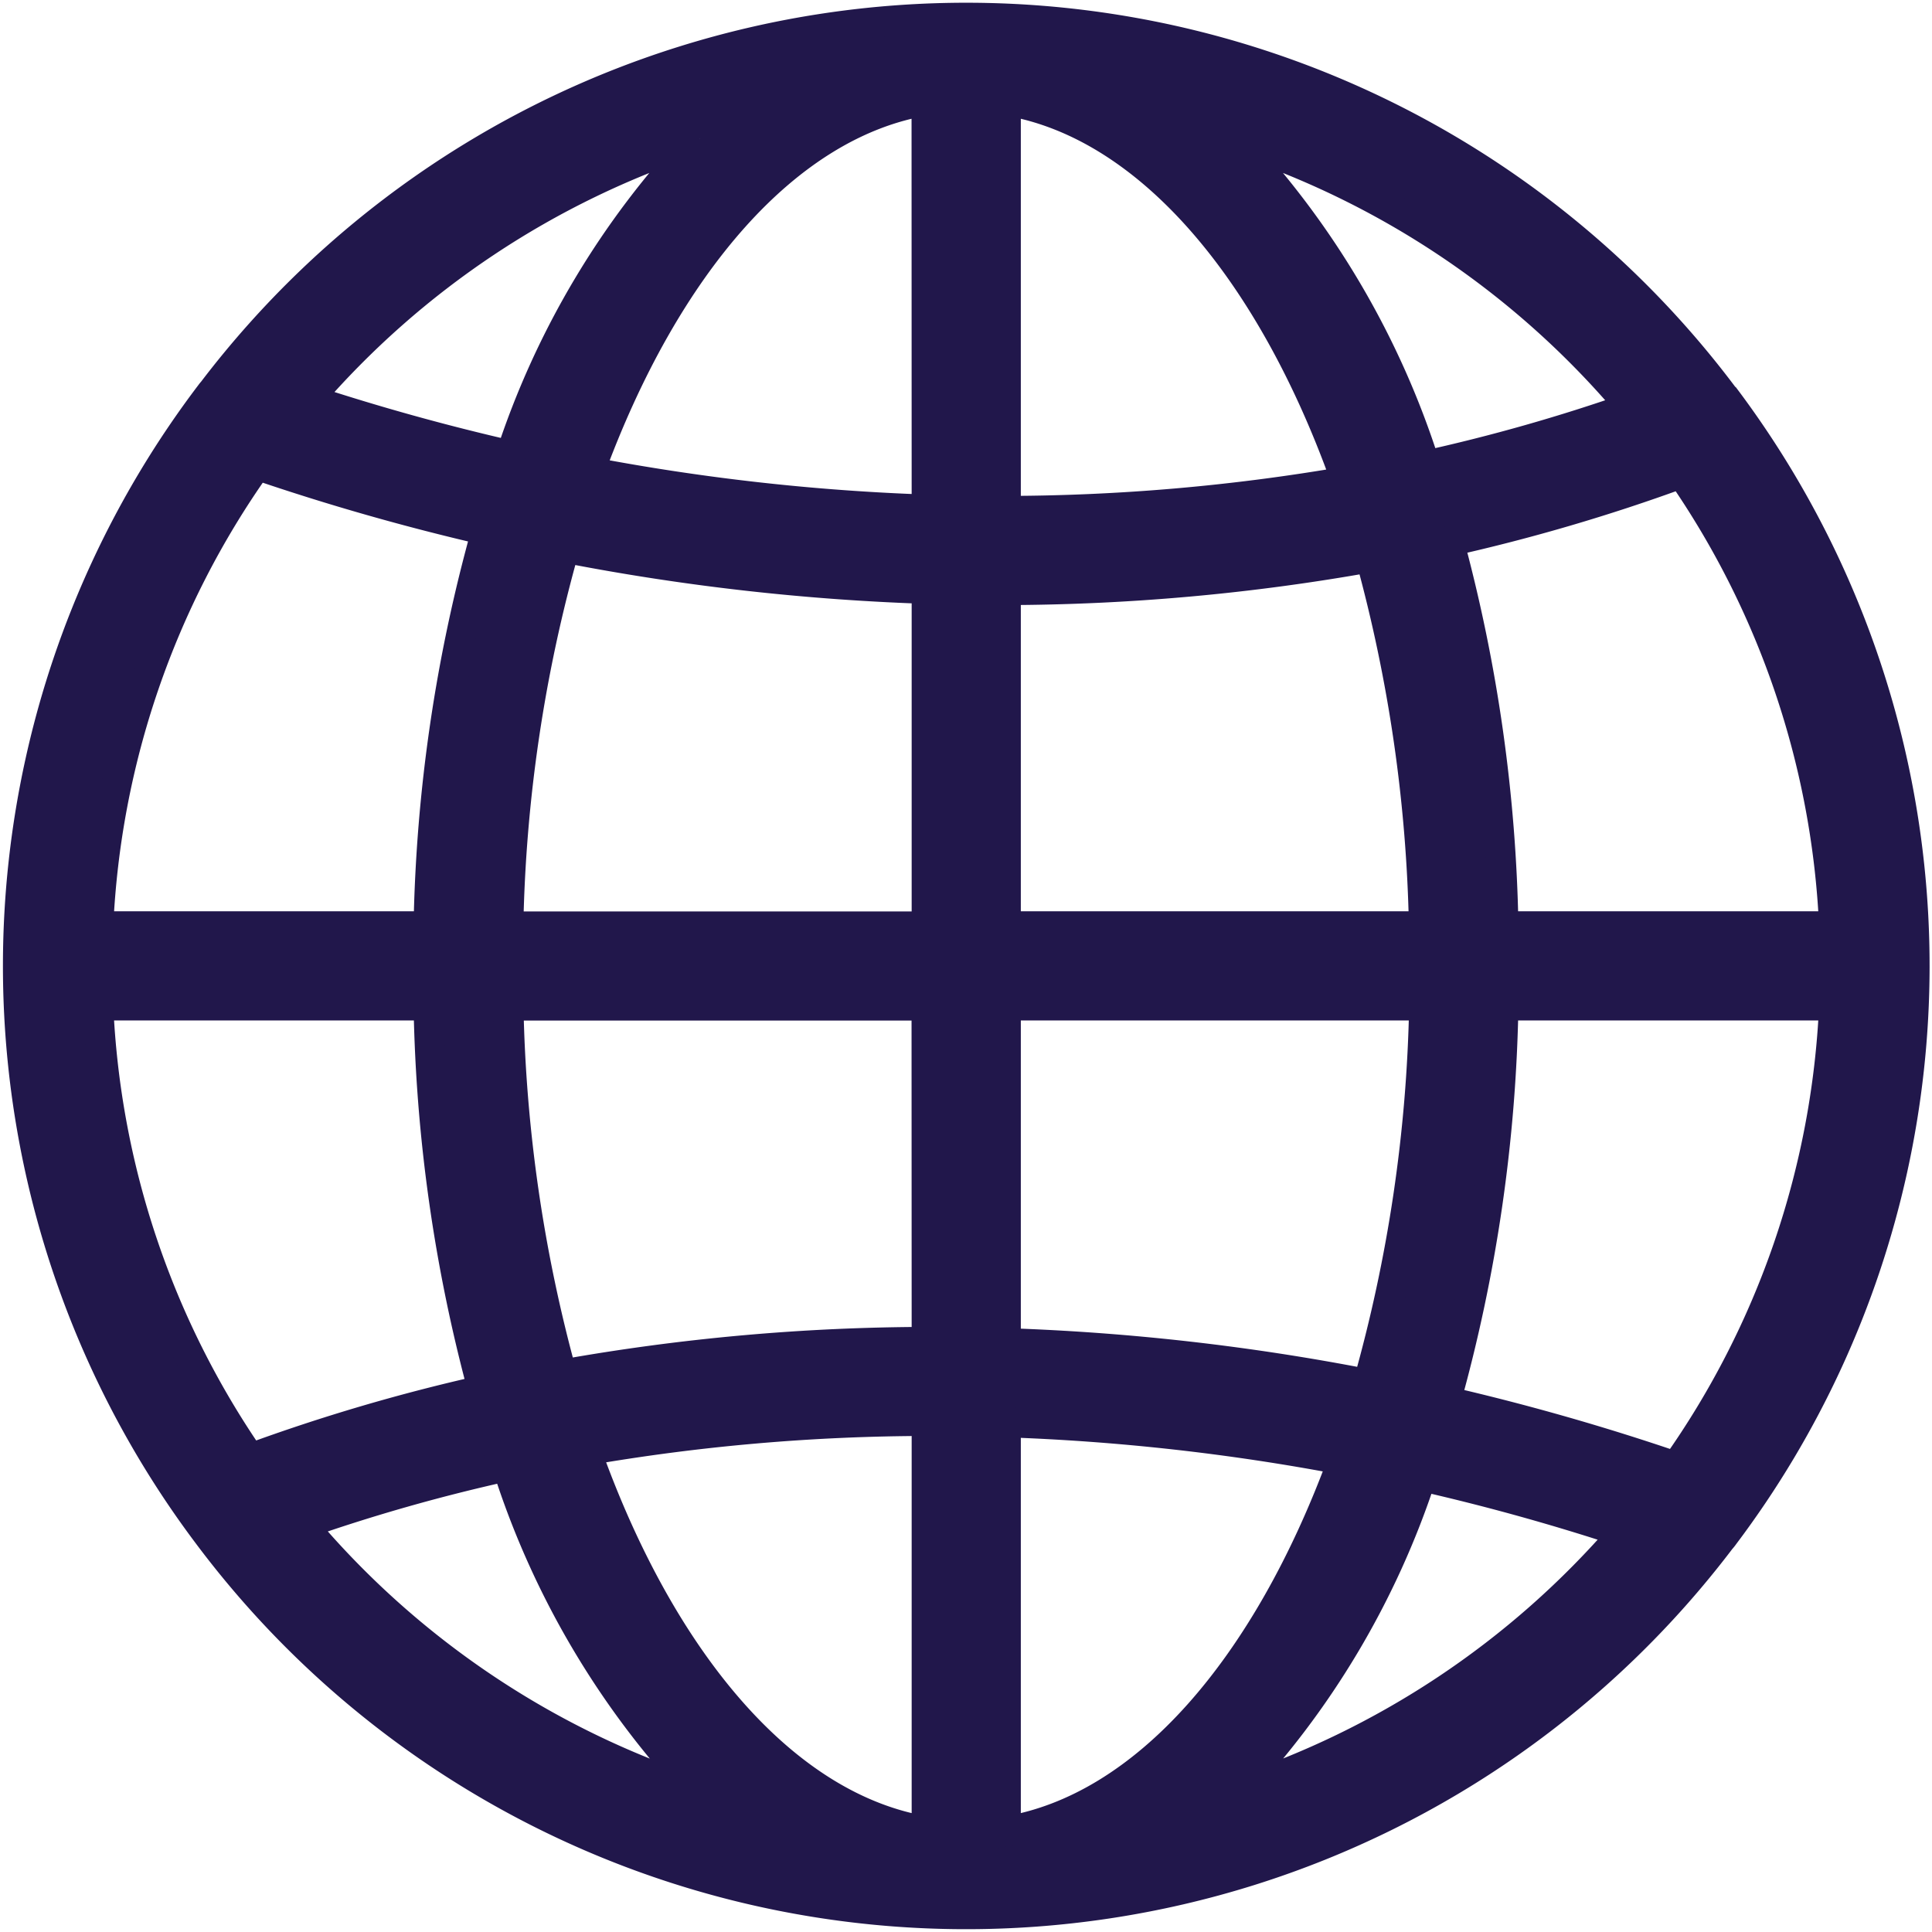 <svg xmlns="http://www.w3.org/2000/svg" xmlns:xlink="http://www.w3.org/1999/xlink" width="16" height="16" viewBox="0 0 16 16">
  <defs>
    <clipPath id="clip-path">
      <rect id="Rectangle_1070" data-name="Rectangle 1070" width="16" height="16" transform="translate(0 0)" fill="#21174b" stroke="#21174b" stroke-width="0.25"/>
    </clipPath>
  </defs>
  <g id="Group_1677" data-name="Group 1677" transform="translate(0.279 0.277)">
    <g id="Group_1676" data-name="Group 1676" transform="translate(-0.278 -0.277)" clip-path="url(#clip-path)">
      <path id="Path_298" data-name="Path 298" d="M14.135,3.15A7.841,7.841,0,0,0,1.613,3.091a.291.291,0,0,0-.021.026,7.833,7.833,0,0,0-.027,9.433h0A7.842,7.842,0,0,0,14.1,12.6a.312.312,0,0,0,.028-.035,7.834,7.834,0,0,0,.012-9.412l0,0ZM5.646,1A6.951,6.951,0,0,0,4.08,3.626Q3.234,3.433,2.4,3.159A7.216,7.216,0,0,1,5.646,1m-3.672,2.7a19.284,19.284,0,0,0,1.907.544A13,13,0,0,0,3.4,7.524H.663A7.154,7.154,0,0,1,1.974,3.706ZM.663,8.178H3.4a13.062,13.062,0,0,0,.451,3.187,15.315,15.315,0,0,0-1.928.567A7.153,7.153,0,0,1,.663,8.178Zm1.682,4.3a14.739,14.739,0,0,1,1.706-.485,7.015,7.015,0,0,0,1.6,2.708,7.218,7.218,0,0,1-3.3-2.223Zm5.18,2.542c-1.175-.191-2.2-1.4-2.824-3.156a16.721,16.721,0,0,1,2.824-.245Zm0-4.054a17.357,17.357,0,0,0-3.022.271,12.4,12.4,0,0,1-.443-3.058H7.524Zm0-3.441H4.059a12.351,12.351,0,0,1,.466-3.138,18.9,18.9,0,0,0,3,.341Zm0-3.452A18.246,18.246,0,0,1,4.73,3.76C5.357,2.045,6.367.871,7.524.683Zm5.834-.848a14.773,14.773,0,0,1-1.706.485A7.016,7.016,0,0,0,10.057,1a7.219,7.219,0,0,1,3.3,2.223ZM8.179.683c1.175.191,2.2,1.4,2.823,3.156a16.714,16.714,0,0,1-2.823.245Zm0,4.055A17.376,17.376,0,0,0,11.2,4.466a12.406,12.406,0,0,1,.443,3.058H8.179Zm0,3.44h3.466a12.35,12.35,0,0,1-.466,3.138,18.889,18.889,0,0,0-3-.34Zm0,6.841V11.63a18.229,18.229,0,0,1,2.795.312C10.346,13.657,9.336,14.831,8.179,15.02Zm1.878-.318a6.949,6.949,0,0,0,1.565-2.625q.846.192,1.679.467A7.216,7.216,0,0,1,10.057,14.7M13.729,12a19.3,19.3,0,0,0-1.907-.544A13,13,0,0,0,12.3,8.178H15.04A7.152,7.152,0,0,1,13.729,12ZM12.3,7.524a13.062,13.062,0,0,0-.452-3.188,15.313,15.313,0,0,0,1.928-.566A7.154,7.154,0,0,1,15.04,7.524Z" transform="translate(0.149 0.148)" fill="#21174b" stroke="#21174b" stroke-width="0.25"/>
    </g>
  </g>
</svg>
